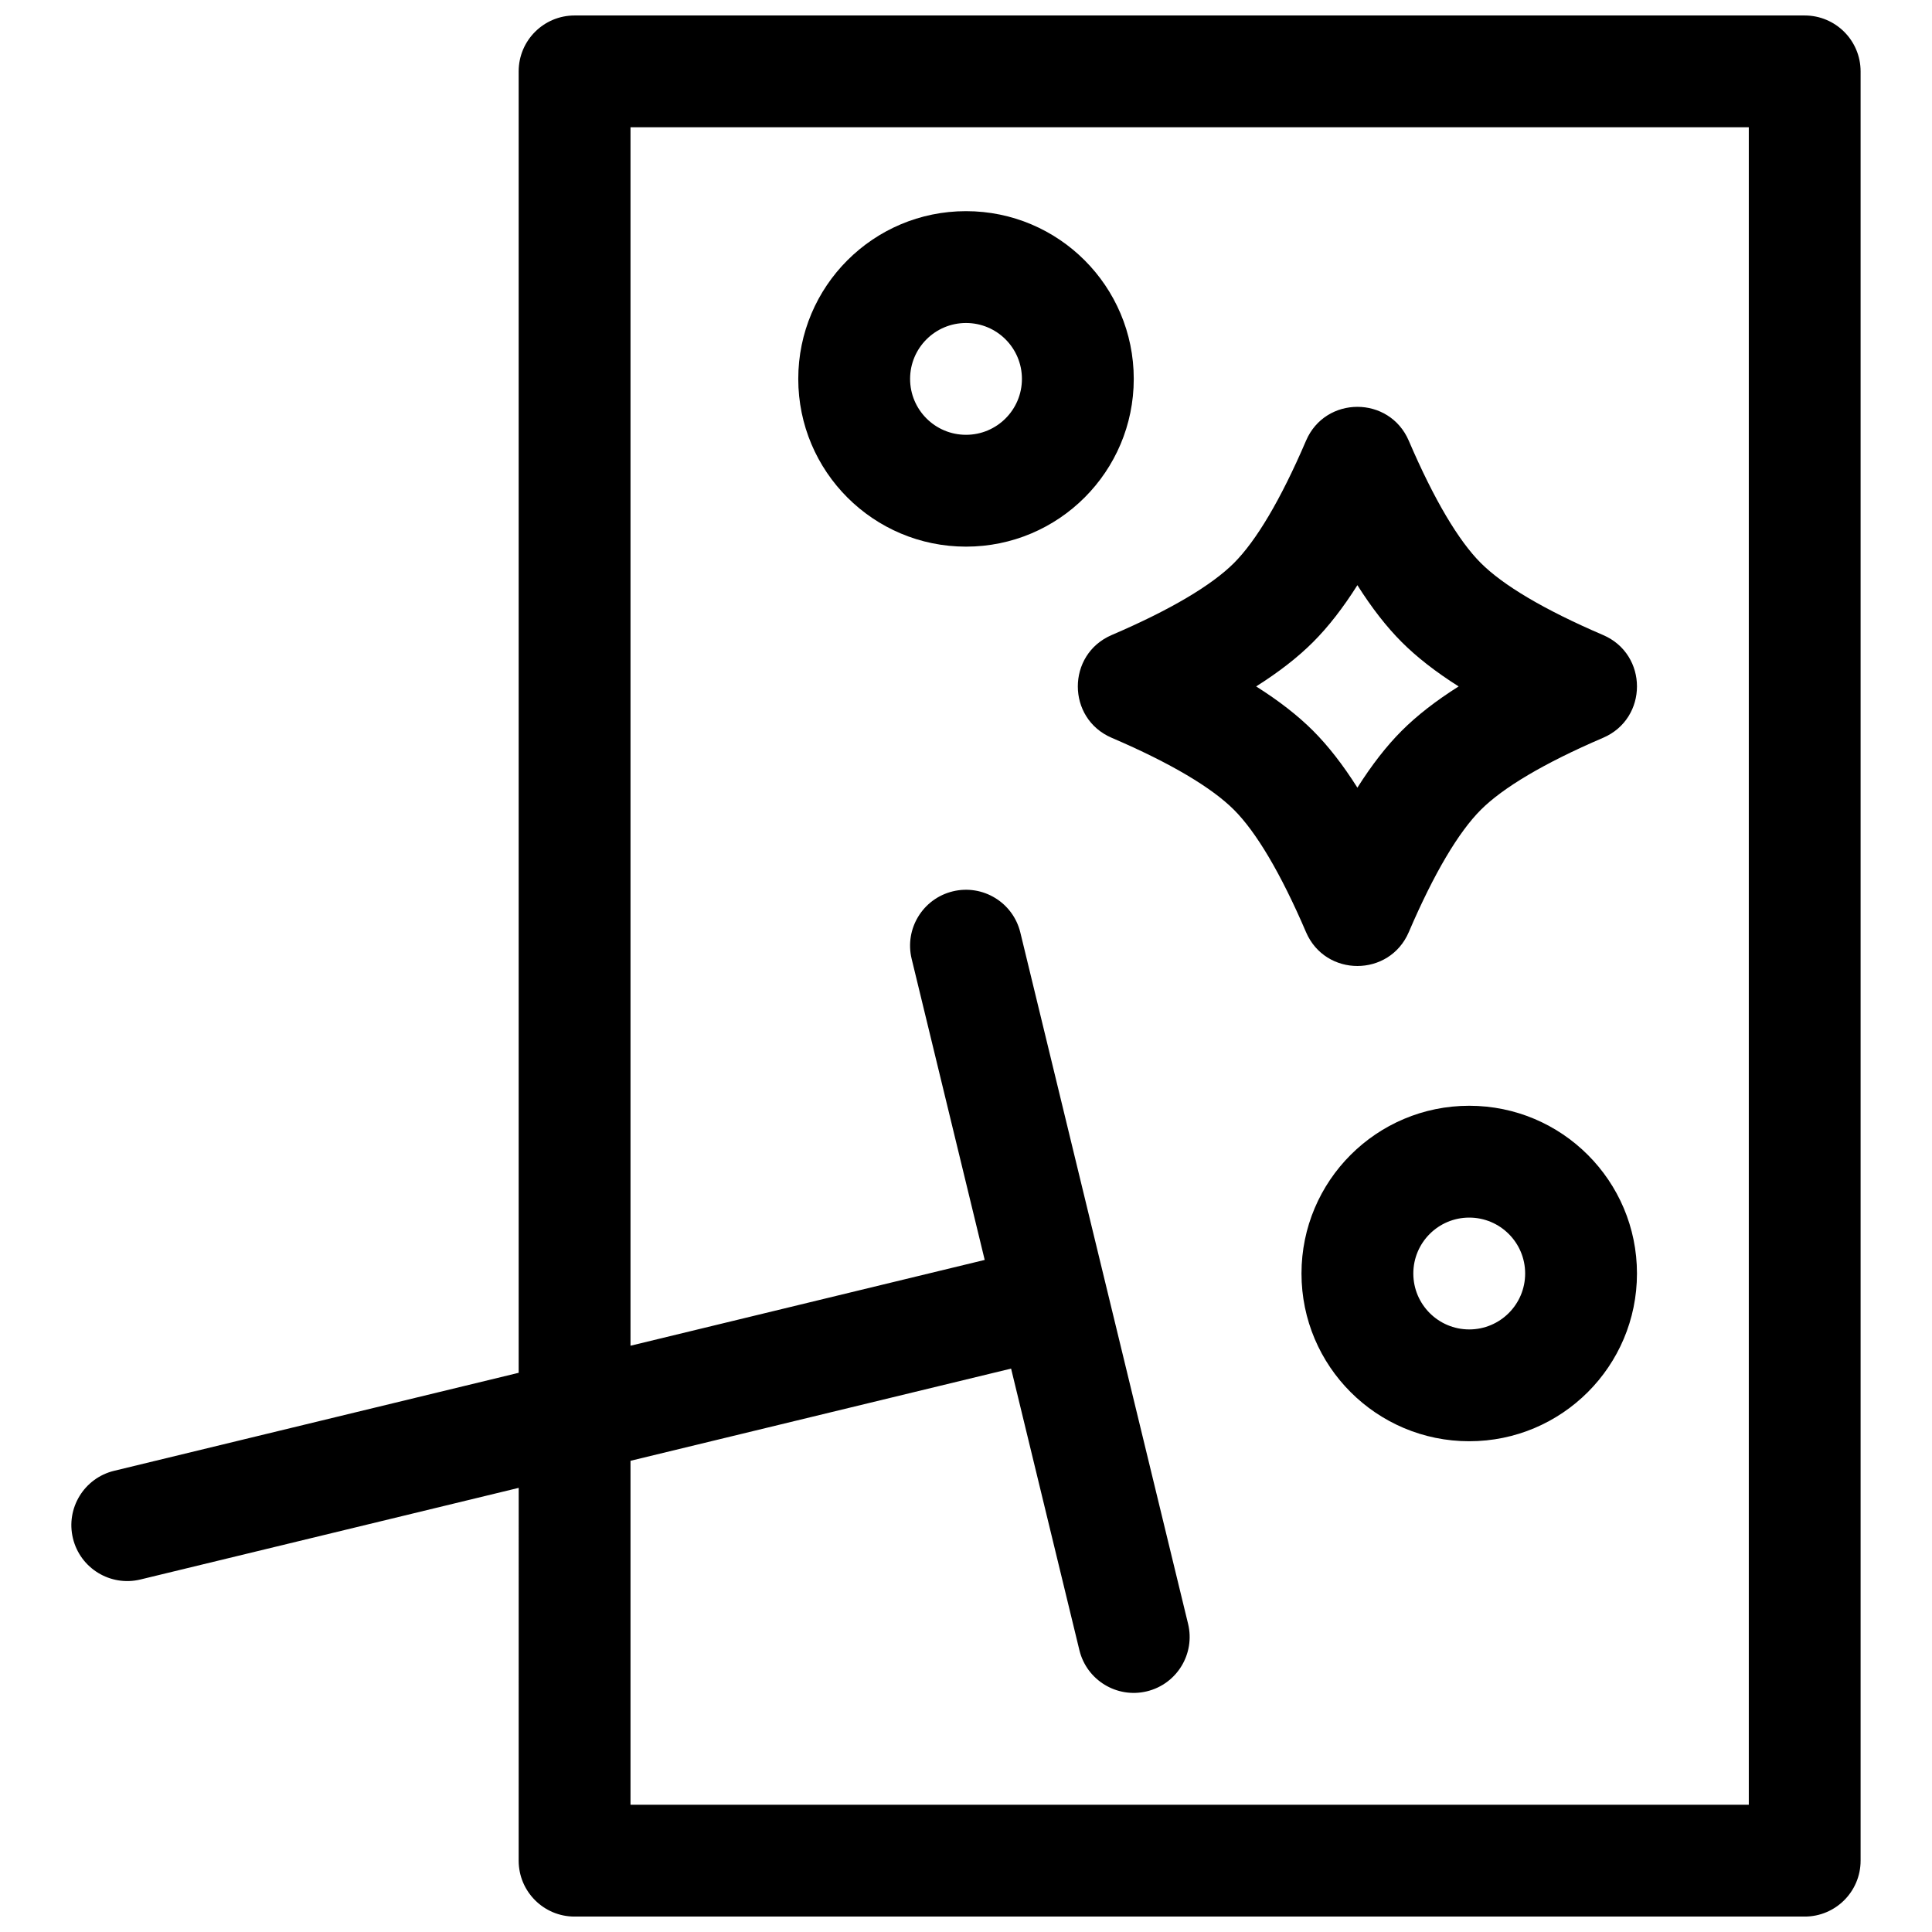 <?xml version="1.0" encoding="UTF-8"?>
<!-- Uploaded to: SVG Repo, www.svgrepo.com, Generator: SVG Repo Mixer Tools -->
<svg width="800px" height="800px" version="1.1" viewBox="144 144 512 512" xmlns="http://www.w3.org/2000/svg">
 <defs>
  <clipPath id="a">
   <path d="m162 148.09h476v503.81h-476z"/>
  </clipPath>
 </defs>
 <g clip-path="url(#a)">
  <path d="m281.46 538.3-100.24 24.281c-7.953 1.926-15.965-2.957-17.891-10.91-1.926-7.957 2.961-15.965 10.914-17.891l107.21-25.973v-344.89c0-8.184 6.633-14.816 14.816-14.816h325.99c8.184 0 14.82 6.633 14.82 14.816v474.18c0 8.184-6.637 14.816-14.82 14.816h-325.99c-8.184 0-14.816-6.633-14.816-14.816zm130.49-31.605-100.86 24.43v91.145h296.36v-444.54h-296.36v322.9l93.867-22.738-19.359-79.781c-1.93-7.953 2.953-15.965 10.906-17.895 7.953-1.93 15.965 2.953 17.895 10.906l44.453 183.2c1.93 7.953-2.953 15.965-10.906 17.895-7.953 1.93-15.965-2.953-17.895-10.906zm-11.945-217.83c-24.551 0-44.457-19.902-44.457-44.453 0-24.551 19.906-44.453 44.457-44.453s44.453 19.902 44.453 44.453c0 24.551-19.902 44.453-44.453 44.453zm0-29.637c8.184 0 14.816-6.633 14.816-14.816s-6.633-14.816-14.816-14.816-14.82 6.633-14.82 14.816 6.637 14.816 14.82 14.816zm117.34 131.79c-5.133 11.973-22.109 11.973-27.238 0-6.734-15.711-13.25-26.566-19.086-32.406-5.84-5.836-16.695-12.352-32.406-19.086-11.973-5.129-11.973-22.105 0-27.238 15.711-6.731 26.566-13.246 32.406-19.086 5.836-5.836 12.352-16.695 19.086-32.402 5.129-11.977 22.105-11.977 27.238 0 6.731 15.707 13.246 26.566 19.086 32.402 5.836 5.84 16.695 12.355 32.402 19.086 11.977 5.133 11.977 22.109 0 27.238-15.707 6.734-26.566 13.25-32.402 19.086-5.84 5.84-12.355 16.695-19.086 32.406zm-1.871-53.363c4.039-4.039 9.062-7.941 15.082-11.746-6.019-3.809-11.043-7.711-15.082-11.75-4.039-4.039-7.941-9.062-11.75-15.082-3.805 6.019-7.707 11.043-11.746 15.082-4.039 4.039-9.062 7.941-15.086 11.75 6.023 3.805 11.047 7.707 15.086 11.746 4.039 4.043 7.941 9.062 11.746 15.086 3.809-6.023 7.711-11.043 11.75-15.086zm17.887 188.29c-24.551 0-44.453-19.902-44.453-44.453 0-24.551 19.902-44.453 44.453-44.453s44.453 19.902 44.453 44.453c0 24.551-19.902 44.453-44.453 44.453zm0-29.633c8.184 0 14.82-6.637 14.82-14.82s-6.637-14.816-14.82-14.816-14.816 6.633-14.816 14.816 6.633 14.82 14.816 14.82z"/>
 </g>
</svg>